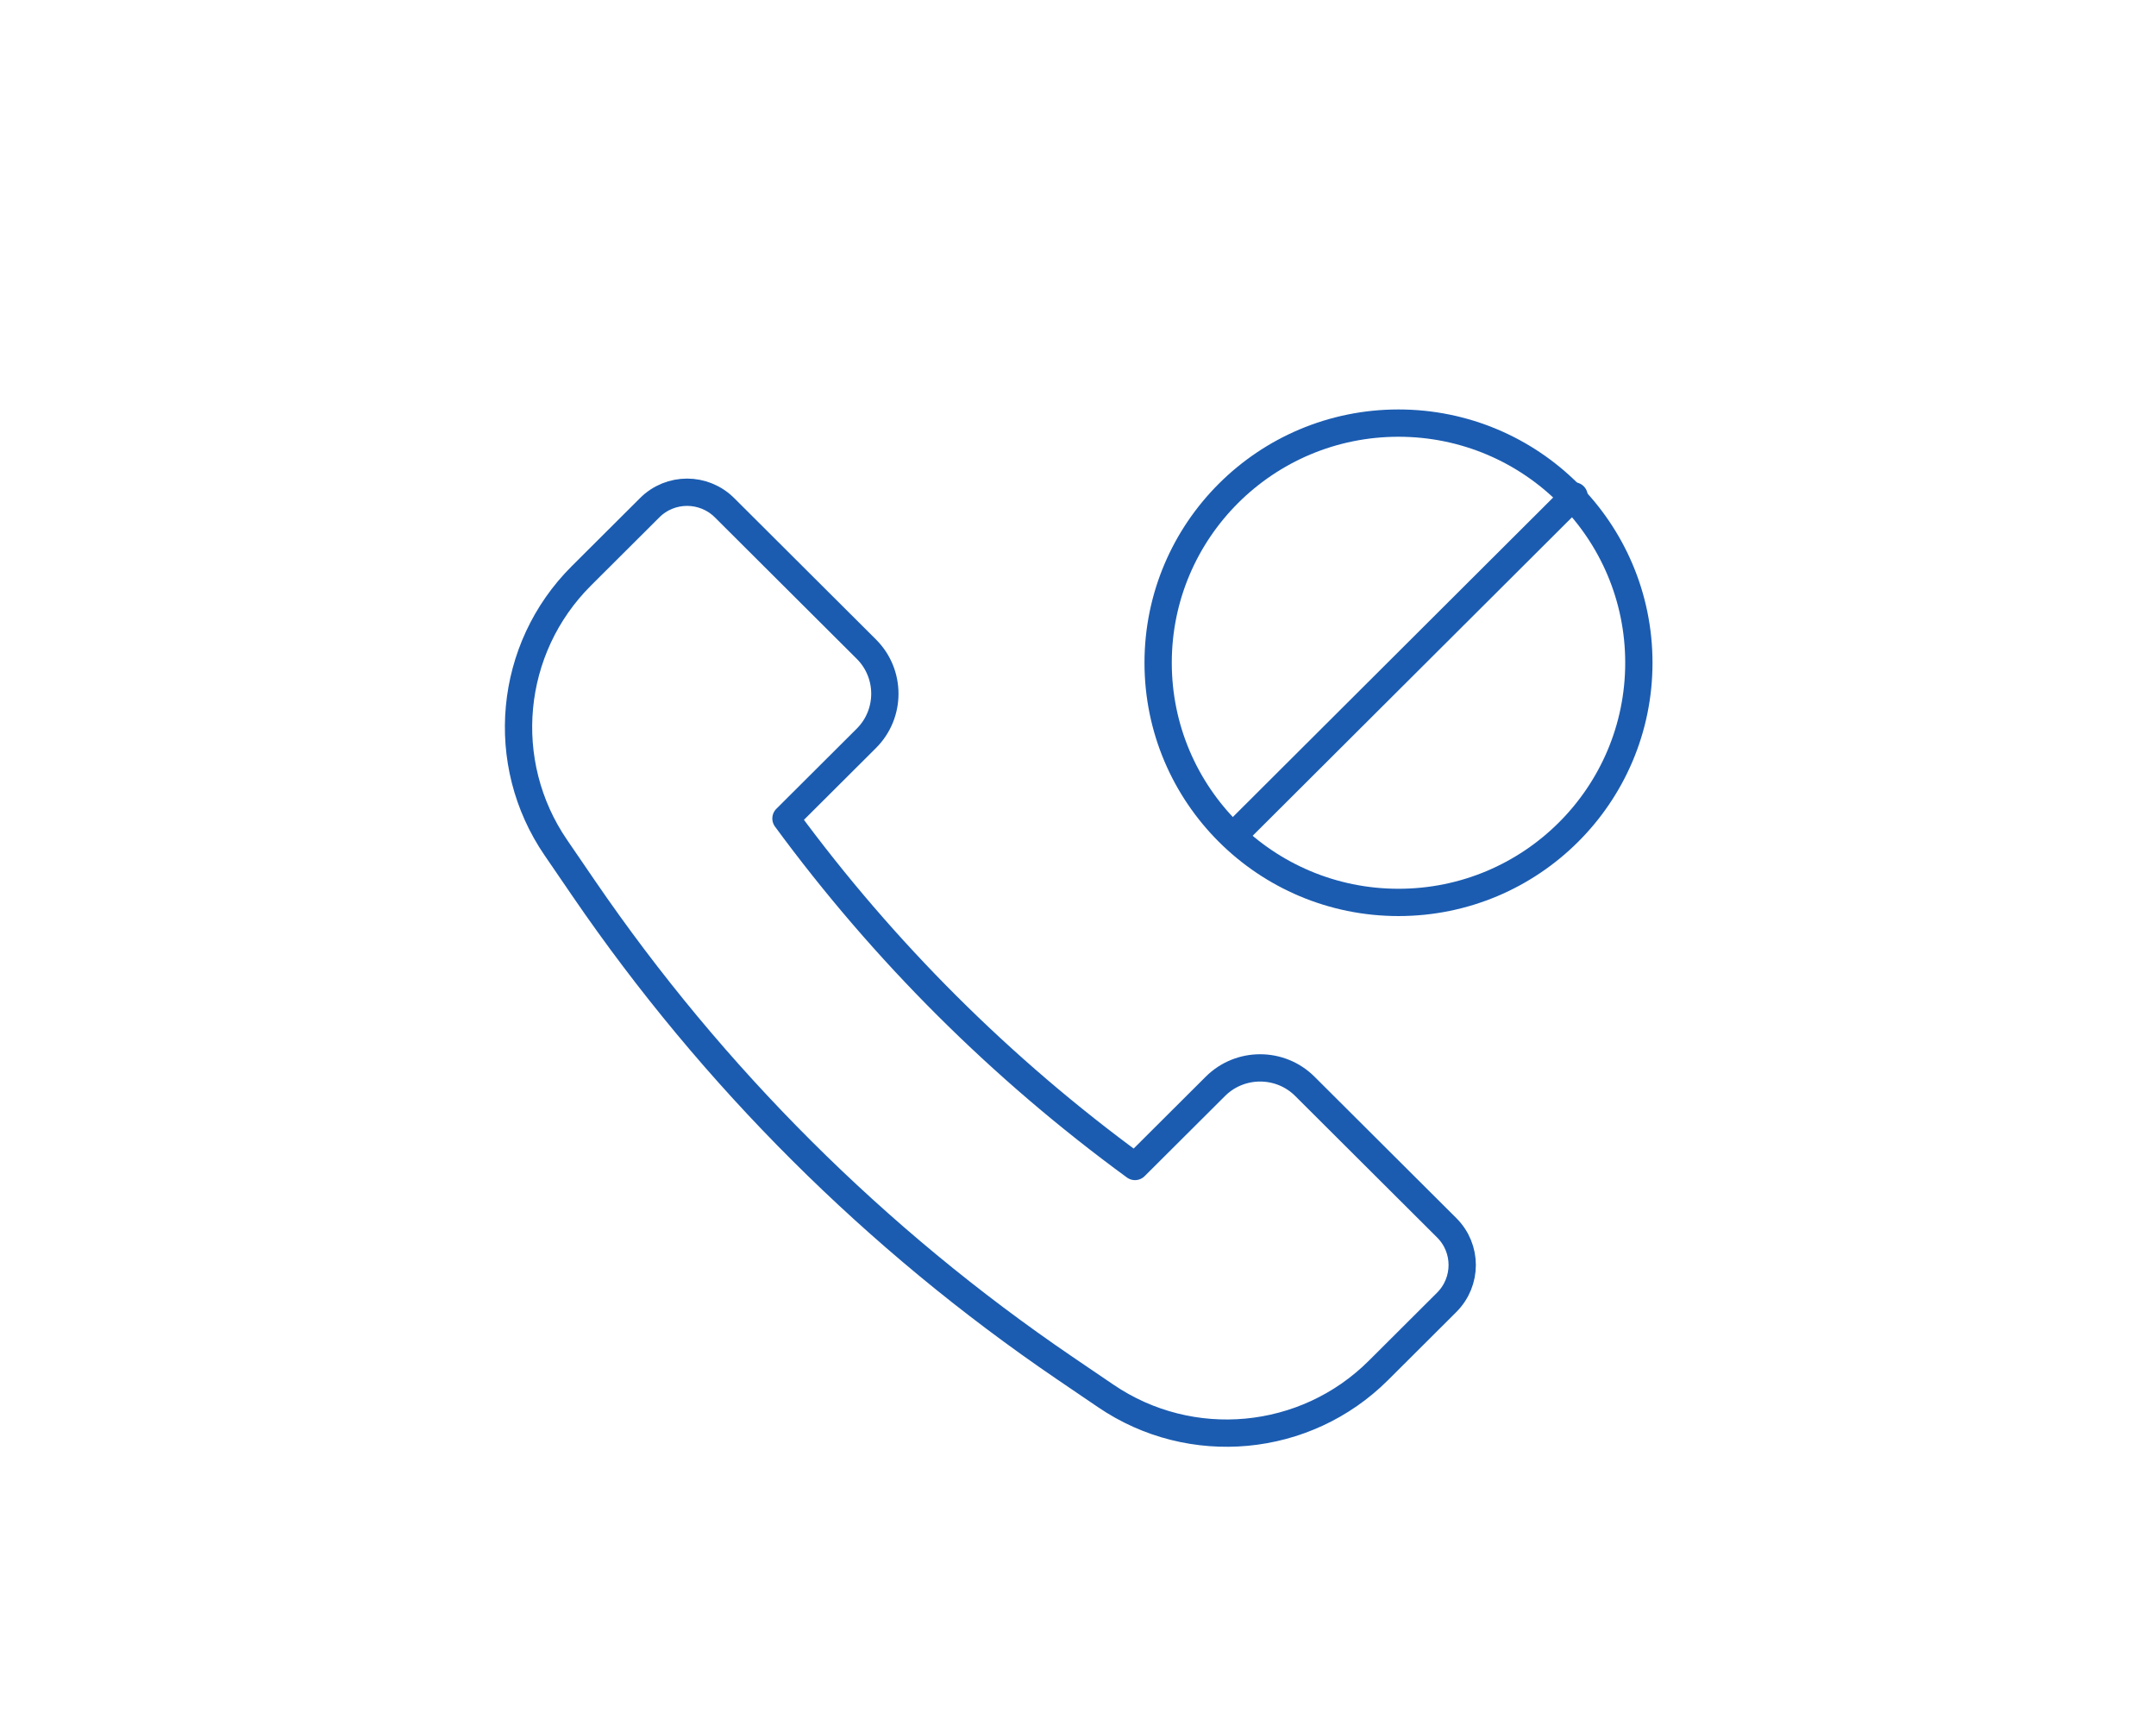<svg width="158" height="126" viewBox="0 0 158 126" fill="none" xmlns="http://www.w3.org/2000/svg">
<g clip-path="url(#clip0_59_1289)">
<path d="M57.599 59.969L63.492 54.095C65.297 52.295 65.297 49.362 63.492 47.563L53.099 37.203C51.578 35.686 49.121 35.686 47.609 37.203L43.723 41.076L42.605 42.191C37.262 47.517 36.474 55.885 40.736 62.107L42.798 65.121C52.237 78.907 64.179 90.811 78.008 100.221L81.033 102.276C87.274 106.524 95.669 105.739 101.012 100.412L102.13 99.298L106.016 95.424C107.537 93.908 107.537 91.46 106.016 89.952L95.623 79.592C93.817 77.793 90.876 77.793 89.07 79.592L83.177 85.466C73.399 78.322 64.765 69.726 57.599 59.969Z" stroke="#1B5CB1" stroke-width="2" stroke-linecap="round" stroke-linejoin="round"/>
<path d="M102.487 66.118C112.215 66.118 120.102 58.256 120.102 48.559C120.102 38.861 112.215 31 102.487 31C92.759 31 84.873 38.861 84.873 48.559C84.873 58.256 92.759 66.118 102.487 66.118Z" stroke="#1B5CB1" stroke-width="2" stroke-linecap="round" stroke-linejoin="round"/>
<path d="M115.354 36.335L90.61 61.01" stroke="#1B5CB1" stroke-width="2" stroke-linecap="round" stroke-linejoin="round"/>
</g>
<defs>
<clipPath id="clip0_59_1289">
<rect width="158" height="126" fill="white"/>
</clipPath>
</defs>
</svg>
